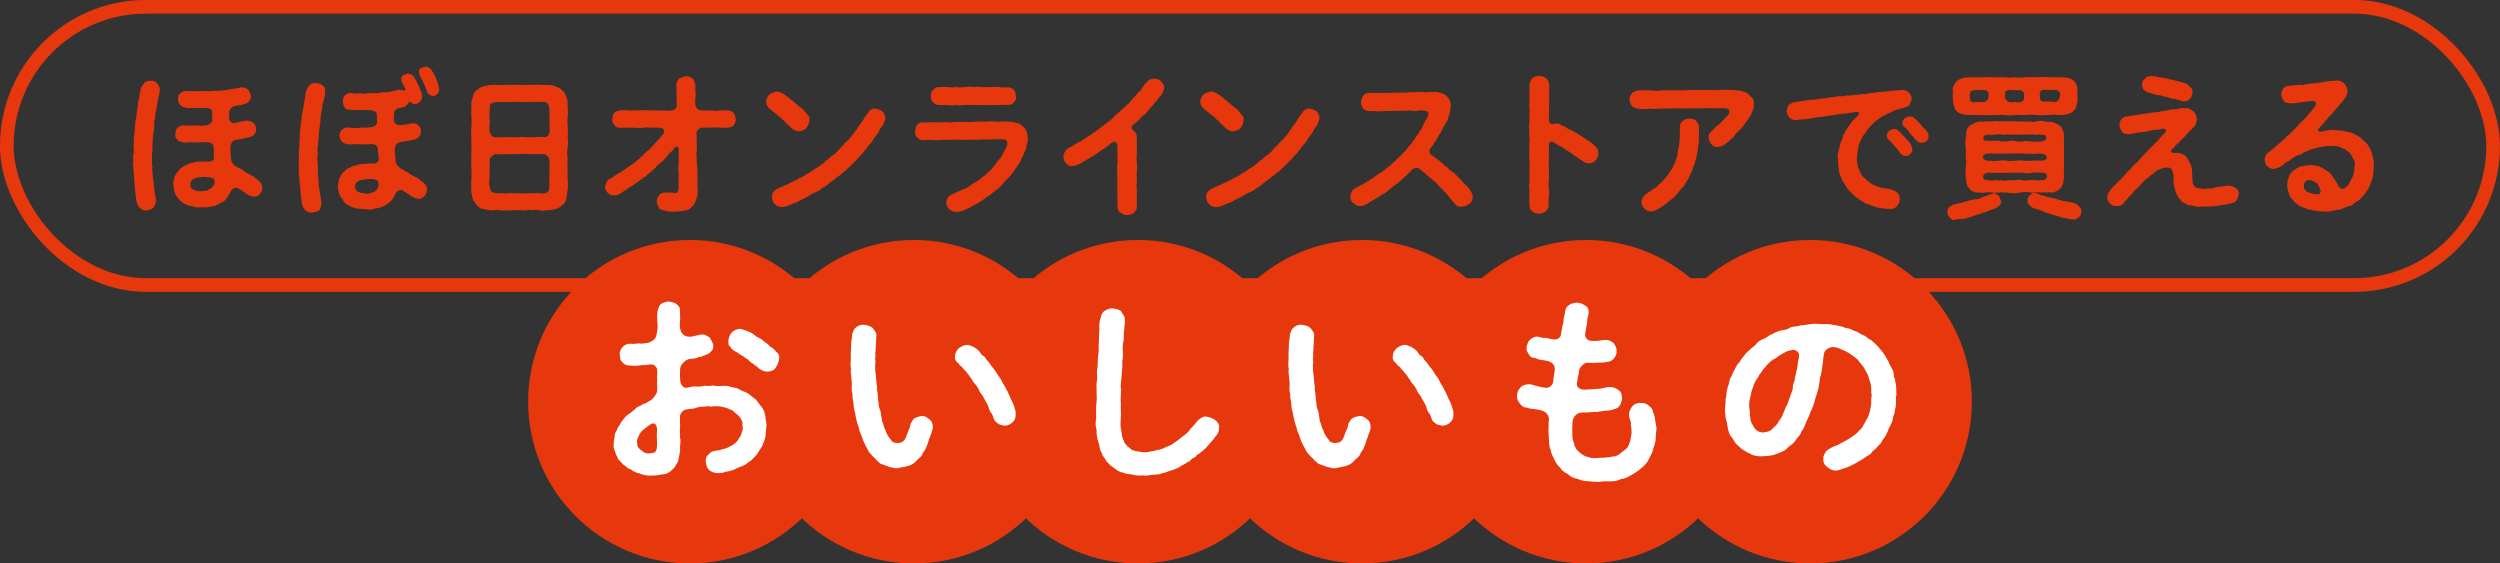 <?xml version="1.0" encoding="UTF-8"?>
<svg id="_レイヤー_2" data-name="レイヤー 2" xmlns="http://www.w3.org/2000/svg" width="349.38" height="78.74" viewBox="0 0 349.38 78.74">
  <rect x="0" y="0" width="349.38" height="78.74" fill="#333333" stroke="none"/>
  <defs>
    <style>
      .cls-1 {
        fill: none;
        stroke: #e7380d;
        stroke-miterlimit: 10;
        stroke-width: 1.91px;
      }

      .cls-2 {
        fill: #fff;
      }

      .cls-2, .cls-3 {
        stroke-width: 0px;
      }

      .cls-3 {
        fill: #e7380d;
      }
    </style>
  </defs>
  <g id="text">
    <g>
      <g>
        <path class="cls-3" d="m21.9,11.61c.15.2.46.46.42.84.02.57-.13.9-.24,1.41-.09.42-.07.68-.15.86-.09.29-.04.68-.15.9-.15.22.02.48-.11.86-.11.42-.15.53-.11.88,0,.51,0,.84-.13,1.23.02.33-.15.92-.09,1.23,0,.35-.07.92-.04,1.25-.09.46-.11.75-.02,1.23-.07.26-.09.68.02.99.02.26-.07.73.04.99-.02.31.04.57.09.99.13.33.02.66.11.99.02.26.11.73.15.97.04.37.15.77.09.99-.04.26-.2.7-.42.86-.31.22-.57.31-.92.33-.35.07-.51-.11-.7-.2-.24-.2-.42-.33-.48-.55-.2-.31-.22-.73-.29-1.28-.02-.24-.09-.55-.09-.86-.04-.29-.09-.68-.09-.95,0-.33-.09-.64-.07-.95.04-.29-.13-.55-.04-.92-.07-.46-.15-.99-.04-1.34-.07-.37-.07-.46,0-.88.11-.29.09-.48.02-.88-.04-.18.09-.57.04-.86-.04-.37.02-.66.07-.88-.02-.29.11-.68.07-.88.02-.18,0-.48.09-.86-.07-.31.15-.51.11-.88.11-.24,0-.59.13-.86-.04-.33.11-.51.13-.77-.04-.22,0-.44.11-.75.04-.15.11-.46.13-.81.02-.24.13-.48.22-.86.13-.2.22-.37.44-.64.15-.18.51-.26.81-.26.4,0,.66.02.9.31Zm14.46,13.82c.22.22.26.53.31.84.04.31-.18.57-.37.84-.13.2-.44.4-.84.37-.35-.04-.66-.15-.97-.35-.13-.13-.44-.35-.59-.42-.2-.15-.33-.26-.66-.42-.51-.2-.9.2-1.03.55-.2.33-.35.57-.44.79-.18.15-.31.44-.51.48-.13.2-.53.22-.68.42-.33.09-.55.31-.75.26-.62.15-1.08.22-1.56.18-.4-.02-.79.07-1.32-.13-.44-.09-.9-.13-1.25-.46-.18-.04-.44-.22-.64-.48-.09-.07-.37-.42-.46-.62-.18-.2-.15-.42-.29-.73-.04-.2-.02-.57-.09-.79-.07-.22.07-.57.11-.77-.02-.24.22-.53.29-.7.09-.15.29-.35.46-.59.11-.15.37-.31.62-.48.29-.18.42-.18.68-.31.31-.11.42-.15.75-.2.22-.09.57-.18.77-.11.29.04.62-.07.99-.02.7.09,1.06-.22,1.01-.59.02-.26-.07-.59-.02-.73.04-.22-.04-.46-.04-.79-.04-.33-.44-.64-.97-.59-.62-.02-1.06,0-1.58.02-.31,0-.64-.04-.95,0-.4.07-.79.02-.95-.09-.31-.02-.53-.09-.55-.29-.26-.11-.42-.46-.31-.84-.02-.37.09-.68.31-.84.09-.09.55-.37.79-.33.7.11,1.06.02,1.58.02.48,0,.88.09,1.56-.02.51-.04.9-.42.9-.75-.04-.53-.04-.75-.02-1.14,0-.33-.48-.59-.9-.55-.68.07-1.06.02-1.45.02-.18.02-.42,0-.66,0-.4.07-.59-.02-.9-.11-.29-.02-.4-.18-.55-.29-.22-.26-.33-.46-.31-.86.02-.24,0-.55.31-.81.22-.15.53-.33.81-.31.7.02,1.06.07,1.32.02.4.04.9-.04,1.43,0,.48.09.86-.07,1.45-.04.51.02.88-.02,1.43-.13.51-.04,1.03-.18,1.41-.22.33-.04.57-.11.7-.13.4-.04.88.2,1.01.4.15.26.26.46.31.81.02.29-.09.59-.22.66-.2.29-.42.37-.55.42-.48.18-.88.22-1.45.29-.26.07-.46.24-.55.33-.2.26-.26.35-.26.64-.02.31-.04.68.04.99.11.29.37.48.57.46.42-.07.57-.09.86-.18.64-.11,1.12-.24,1.23-.15.24.04.64.22.77.37.18.2.29.53.31.81.02.31-.11.48-.24.68-.13.2-.31.29-.59.4-.26.09-.53.04-.77.18-.24.07-.53.13-1.03.18-.42.04-.68.2-.77.37-.15.31-.22.48-.2.92,0,.55.04.9.07,1.21.02.18.02.44.13.64.15.31.31.51.7.7.37.2.64.26.95.51.24.2.44.35.81.51.24.11.55.29.79.51.26.15.48.35.7.57Zm-6.38.09c.02-.13.02-.4-.09-.51-.15-.15-.33-.13-.51-.22-.22,0-.55-.04-.79-.07-.46.02-1.01.04-1.28.18-.4.15-.7.33-.7.88,0,.42.09.62.55.79.42.18.79.2,1.1.13.22-.04.57.02.75-.11.24-.18.46-.22.62-.4.24-.24.31-.44.35-.68Z"/>
        <path class="cls-3" d="m45.44,12.75c.02.59-.13.9-.24,1.41-.11.24-.2.62-.15.88-.04.22-.2.66-.15.88-.09.24-.09.48-.11.88.04.26-.11.57-.11.86-.02.42-.13.86-.13,1.25.04.44-.15.9-.09,1.23-.11.48-.13.9-.04,1.23-.07.51-.13.84-.02,1.23-.11.31.09.73.02.99.07.4-.07.64.04.99.02.37.04.66.09,1.01-.07.4.04.59.11.97-.04.29.13.62.15.97.04.29.11.75.11.99-.04.26-.11.73-.37.9-.29.2-.68.26-.99.29-.24.02-.44-.04-.7-.2-.29-.15-.37-.35-.48-.55-.15-.26-.26-.81-.29-1.28-.02-.35-.07-.55-.09-.86-.02-.31,0-.55-.09-.95-.09-.24.02-.64-.07-.95-.09-.42-.15-.68-.04-.9-.02-.46-.11-.95-.04-1.36,0-.31.07-.57,0-.88,0-.26-.02-.66.02-.86.07-.29.11-.57.04-.88.07-.37.07-.66.07-.88-.07-.24.07-.62.07-.88-.02-.37.02-.59.09-.86,0-.18.04-.51.11-.88-.02-.2,0-.66.13-.86.04-.33.04-.55.13-.75.02-.29.07-.42.11-.77.09-.18.09-.57.13-.81.09-.37.02-.48.22-.84.13-.35.22-.42.44-.66.15-.09.37-.29.81-.26.31.02.75.15.9.31.31.2.42.4.42.84Zm13.93,12.98c.26.22.33.46.31.84-.02.31-.2.7-.37.84-.33.26-.55.42-.84.37-.35-.04-.75-.2-1.08-.42-.13-.11-.33-.26-.48-.35-.18-.07-.37-.24-.66-.42-.33-.13-.86.09-1.01.55-.24.51-.33.68-.46.79-.2.2-.33.37-.51.48-.26.22-.42.26-.68.42-.33.11-.42.15-.73.26-.29-.02-.44.07-.79.13-.18.15-.55.07-.79.04-.35-.04-.79-.04-1.32-.11-.37-.11-.77-.13-1.25-.46-.18-.04-.51-.24-.64-.51-.13-.15-.24-.44-.46-.62-.04-.29-.26-.42-.29-.73.02-.26-.15-.51-.09-.79.02-.22.02-.42.11-.77,0-.24.18-.48.29-.68.04-.18.24-.48.46-.62.2-.07.29-.42.62-.46.22-.04.46-.29.68-.33.15-.04.51-.07.75-.2.13-.13.55,0,.77-.09.2.02.53-.07.99-.04.44.09.92-.13,1.01-.4.07-.31-.02-.66-.04-.88-.02-.22-.04-.57-.07-.81.02-.33-.35-.64-.92-.62-.79.04-1.28.07-1.58.02-.31,0-.62-.02-.95,0-.33.04-.79.02-.97-.04-.2-.13-.46-.11-.59-.29-.15-.22-.31-.46-.35-.86-.02-.24.18-.68.31-.81.18-.18.42-.33.88-.35.7.07,1.14.13,1.67.04.37-.04.84.02,1.52-.07.53-.04.86-.37.88-.68,0-.44-.04-.62-.04-1.12,0-.33-.42-.57-.92-.59-.77-.02-1.17,0-1.41-.02-.18.02-.44,0-.66,0-.4,0-.73-.02-.9-.04-.35-.02-.53-.18-.59-.31-.2-.26-.24-.51-.26-.9-.04-.33.13-.66.31-.81.18-.13.48-.33.81-.31.64.13,1.06.07,1.3.02.37.11.88.09,1.23-.02.4-.02.99.09,1.34-.02.31-.09.7-.09,1.1-.09.42,0,.9-.18,1.25-.24.2-.04.35-.11.7-.11.26.04.53.15.64.11.11-.04.09-.13,0-.31-.07-.13-.11-.31-.2-.42-.11-.22-.13-.26-.29-.59-.09-.18-.07-.55.22-.79.2-.13.57-.26.75-.24.29.02.7.26.81.51.15.33.37.57.46.9.18.22.29.59.37.81.2.4.29.77.26.95,0,.31-.07.51-.26.73-.2.24-.48.33-.75.35-.15.02-.24-.04-.37-.11-.13-.07-.26-.29-.37-.24-.11.04-.15.22-.2.29-.11.15-.22.26-.44.4-.44.2-.99.2-1.17.33-.35.29-.37.51-.37.84-.07.42-.02.95.18,1.17.2.26.62.31.97.22.75-.02,1.43-.26,1.56-.24.31.04.62.2.77.37.26.29.31.48.31.79,0,.37-.18.51-.24.68-.09.18-.46.37-.59.4-.33.13-.55.13-.77.18-.33.09-.66.11-1.03.18-.35.07-.66.15-.81.35-.18.24-.24.51-.22.9.04.68.02.88.13,1.25-.07.24.04.57.18.75.29.35.44.46.73.59.4.29.55.33.88.53.24.2.62.37.81.48.29.2.59.26.79.51.22.18.48.31.7.57Zm-6.47.24c.02-.24,0-.42-.04-.57-.09-.2-.22-.22-.46-.31-.35-.13-.51-.07-.79-.07s-.79.04-1.28.18c-.37.18-.7.31-.7.88-.04.42.22.64.51.77.42.2.75.15,1.06.2.33.11.64-.15.84-.15.26,0,.4-.2.62-.4.15-.22.15-.33.26-.53Zm8.3-14.28c.22.55.24,1.06,0,1.36-.15.2-.46.4-.7.35-.44-.04-.79-.35-.84-.73-.11-.29-.29-.66-.46-1.06-.13-.37-.44-.75-.53-1.08-.24-.51-.09-.79.09-.95.13-.11.42-.2.7-.24.33-.04.51.09.79.37.18.18.33.64.55.9.13.31.33.81.4,1.06Z"/>
        <path class="cls-3" d="m79.34,25.05c0,.59.09,1.08,0,1.45-.11.46-.11.86-.18,1.19-.09.44-.26.81-.64,1.01-.22.29-.7.51-1.03.55-.46.13-.73.13-1.14.13-.31.11-.73.07-.92,0-.31-.04-.66-.09-.95,0-.33-.02-.66-.09-.92,0-.35.09-.73-.04-.95,0-.29-.02-.66-.04-.95,0-.31.09-.64.04-.92,0-.29.11-.57,0-.95,0-.29-.09-.7,0-.92,0-.4.11-.86-.11-1.25-.15-.51-.02-.75-.31-1.08-.68-.24-.31-.51-.66-.53-.95-.04-.4-.24-.77-.13-1.08-.07-.44-.04-1.03,0-1.47.04-.46,0-1.08,0-1.47,0-.53-.07-.99,0-1.47-.09-.46.04-.92,0-1.5.02-.42-.04-.9,0-1.47-.11-.53,0-.9,0-1.47.07-.55,0-1.03,0-1.47-.07-.44.02-.88,0-1.47-.07-.31.09-.77.18-1.17.09-.42.29-.79.64-1.01.35-.35.73-.44,1.03-.53.46-.09.81-.18,1.14-.15.35-.09.64.09.92,0,.24,0,.51.07.95,0,.2,0,.59-.04.92,0,.33-.04.7,0,.95,0,.37.02.66.04.95,0,.31-.07.59.02.92,0,.29.04.55-.09.95,0,.33,0,.53.02.92,0,.33.02.95.02,1.25.18.24.15.37.13.59.26.24.2.24.18.48.4.31.26.35.64.53.95.15.42.11.7.13,1.08,0,.55.09,1.08,0,1.47-.04.46-.04,1.01,0,1.47.07.53.02,1.03,0,1.47.07.42.07,1.01,0,1.47-.09.42-.09.97,0,1.5-.07.59,0,.88,0,1.47-.04.44-.02.95,0,1.47Zm-2.55-1.32c.02-.29-.02-.79,0-1.39-.09-.42-.42-.73-.75-.81-.64.04-.88-.02-1.3,0-.42,0-.77.04-1.08,0-.33-.04-.79,0-1.06,0-.29-.04-.73.07-1.08,0-.35.07-.77.02-1.06,0-.37.02-.64.09-1.19,0-.42.11-.84.51-.86.81.09.62.04.99,0,1.39.09.51-.02.77,0,1.14-.04.46-.11.77,0,1.12.07.29.13.64.33.86.24.13.59.11.86.15.46-.07.88.11,1.5,0,.57-.04.99.09,1.5,0,.42.07.92.02,1.5,0,.4.04,1.08-.04,1.5,0,.29.11.66.07.97-.22.24-.13.15-.44.22-.79.04-.26-.09-.75,0-1.12-.11-.35.07-.68,0-1.14Zm0-6.49c.07-.31-.04-.66,0-1.01.02-.35-.02-.59,0-.99-.04-.37-.15-.68-.26-.79-.22-.2-.44-.24-.92-.22-.59.04-1.08.02-1.5,0-.42.04-1.03.04-1.5,0-.46-.07-.97.11-1.5,0-.62.07-.99.04-1.5,0-.31.11-.77,0-1.03.29-.13.13-.13.55-.15.75.07.31-.11.7,0,.97-.09.4.09.7,0,1.01-.02.44-.07.75,0,1.21.09.22.35.81.75.7.57.11.88,0,1.3,0,.37,0,.64.04,1.06,0,.33-.04.75.11,1.08,0,.24-.09.75.09,1.06,0,.31.07.77.02,1.08,0,.44-.04.77-.07,1.3,0,.37.07.66-.29.75-.7.04-.57-.02-.79,0-1.21Z"/>
        <path class="cls-3" d="m102.84,16.63c0,.26-.09.55-.29.84-.15.22-.37.33-.77.35-.35.07-.73.02-1.17.02-.35-.09-.84,0-1.12,0-.31-.02-.86-.02-1.39,0-.31.02-.79.35-.77.77,0,.73.11,1.08.02,1.34.07.26.04.81.02,1.08-.04.37-.09.79.02,1.1-.09.37,0,.68.04,1.1.02.31.07.73.02,1.08.07.4.04.77.02,1.1,0,.29-.02.75.02,1.08.07.51-.04.86-.15,1.28-.2.44-.24.79-.66,1.12-.24.31-.53.48-.95.53-.29.07-.77.15-1.06.13-.35.02-.48.07-.86,0-.31.07-.68-.09-.97-.13-.31-.13-.66-.09-.75-.4-.11-.24-.24-.37-.31-.84-.04-.29.13-.62.29-.84.07-.18.4-.35.75-.44.81.02,1.14,0,1.41.09.55,0,.53-.31.62-.77,0-.4-.04-.64,0-1.01-.11-.29.07-.7-.02-.99-.02-.29-.09-.79,0-1.12.04-.4,0-.79.02-1.12,0-.31-.04-.66,0-1.17,0-.35-.42-.42-.59-.15-.13.18-.29.44-.48.57-.22.22-.35.33-.44.46-.13.2-.2.31-.42.46-.13.26-.29.35-.46.46-.2.26-.29.2-.44.44-.22.11-.33.26-.46.44-.18.24-.4.26-.48.42-.13.13-.4.31-.48.4-.22.11-.31.4-.51.42-.26.04-.29.35-.51.37-.33.22-.7.42-1.03.75-.37.22-.75.37-1.08.7-.24.09-.4.29-.79.48-.2.18-.66.33-.92.26-.37.09-.68-.18-.86-.37-.2-.24-.4-.53-.35-.84.09-.46.26-.77.51-1.01.4-.13.66-.42.99-.59.26-.26.73-.35,1.08-.68.42-.26.68-.51,1.03-.7.26-.22.68-.42.97-.79.22-.04.31-.29.48-.4.22-.07.22-.35.48-.44.09-.15.24-.24.44-.42.22-.11.33-.24.44-.44.31-.2.48-.55.88-.92.22-.24.2-.2.42-.48.07-.13.24-.2.42-.51.2-.26.26-.9-.68-.86-.35-.04-.7.02-1.06,0-.22-.04-.53-.07-.88,0-.53.11-1.23,0-1.72,0-.33.04-.51-.02-.86,0-.35,0-.66.04-.88,0-.29.07-.55-.13-.77-.4-.15-.18-.33-.42-.26-.81.04-.33.02-.59.26-.84.18-.18.44-.35.77-.35.33.02.62-.11,1.03-.02.35,0,.59.02,1.01,0,.26.07.62-.04,1.01,0,.37.04.66-.09.99,0,.35-.02.62,0,1.01,0,.26.04.73.07,1.01,0,.35.07.62.09,1.23,0,.29.02.66-.31.68-.64.04-.53-.04-.7-.02-1.1.07-.29-.07-.59-.02-.92.02-.35-.02-.57-.02-.95.02-.24.18-.7.42-.84.15-.09.62-.26.9-.31.35-.04.57.07.9.29.26.15.29.42.4.81.11.37-.02.68.04.95.04.26.04.73.02.92-.11.37-.02.57-.02,1.06,0,.35.44.75.86.73.55.07,1.12.02,1.41,0,.35.11.68.09,1.14,0,.29.04.68.02,1.17.02.31.02.64.15.77.35.13.18.24.46.29.84Z"/>
        <path class="cls-3" d="m107.96,15.53c-.35-.29-.55-.42-.7-.7-.11-.11-.2-.4-.2-.62.02-.26.11-.64.46-.99.18-.18.68-.37.99-.42.22-.04.48.07.64.15.26.11.46.24.62.35.13.15.44.29.57.42.07.22.35.26.48.4.18.15.22.31.53.44.13.2.31.31.53.46.18.13.46.31.53.51.26.2.29.42.46.53.22.2.31.44.24.81.02.33-.22.73-.44,1.03-.2.26-.75.42-1.03.46-.4,0-.73-.22-1.01-.44-.15-.15-.46-.44-.66-.62-.29-.24-.35-.46-.66-.62-.13-.22-.4-.42-.66-.59-.13-.09-.46-.37-.68-.57Zm15.56,1.67c-.18.46-.51.7-.62,1.01-.13.37-.48.7-.66.97-.18.24-.4.75-.68.95-.33.37-.44.64-.7.9-.22.26-.53.68-.77.88-.2.31-.57.57-.79.84-.26.22-.59.62-.84.79-.24.37-.68.53-.9.79-.29.31-.66.42-.86.68-.29.22-.62.4-.9.66-.31.31-.64.48-.92.64-.26.31-.57.4-.97.59-.29.09-.73.35-.97.53-.26.15-.77.42-1.01.51-.42.24-.57.35-1.01.46-.29.18-.73.29-1.06.44-.2.09-.4.09-.62.09-.26.02-.68-.11-.97-.42-.2-.2-.4-.64-.4-.99,0-.42.2-.79.53-.99.22-.2.81-.4,1.1-.53.13-.09.29-.11.62-.26.09-.09.37-.24.59-.29.22-.18.4-.18.62-.31.18-.07.31-.29.59-.31.22-.11.31-.2.59-.33.13-.07.33-.29.57-.35.24-.09.37-.33.57-.37.18-.15.31-.24.55-.37.11-.09.42-.2.55-.4.2-.07.31-.18.53-.42.09-.18.35-.18.53-.42.24-.18.35-.33.53-.44.11-.09.35-.18.51-.44.15-.04.22-.24.48-.46.18-.22.31-.42.48-.48.13-.18.26-.42.46-.51.15-.24.57-.48.75-.84.24-.2.44-.64.68-.88.2-.37.31-.51.64-.92.29-.35.33-.57.59-.95.18-.26.42-.48.55-.73.26-.22.42-.4.84-.33.31.04.75.15.97.35.22.18.4.48.44.92-.04.35-.15.55-.22.73Z"/>
        <path class="cls-3" d="m143.47,20.48c-.04.37-.29.7-.37.99-.13.31-.33.73-.48.97-.11.42-.44.62-.53.92-.31.31-.35.64-.64.86-.2.37-.46.51-.68.81-.26.2-.59.64-.73.77-.18.2-.53.57-.79.73-.35.29-.62.46-.84.66-.42.26-.55.42-.99.7-.31.2-.35.29-.57.35-.13.11-.4.33-.57.35-.31.2-.75.42-1.19.62-.31.2-.81.31-1.19.4-.62.04-.88-.11-1.21-.35-.26-.24-.4-.48-.44-.92-.02-.35.13-.59.26-.77.2-.24.35-.29.66-.48.18,0,.35-.18.68-.31.18-.04.4-.2.66-.29.37-.04.73-.31.99-.48.33-.29.55-.4.95-.62.4-.24.53-.37.92-.7.22-.18.68-.48.88-.77.26-.18.46-.46.79-.86.15-.24.4-.57.7-.92.29-.26.35-.57.57-.95.22-.4.31-.53.44-.99.15-.55-.29-.73-.53-.73-.51-.04-.95-.02-1.39,0-.48.04-.88.04-1.39.02-.42-.02-.9.11-1.41.02-.53,0-1.03.07-1.39.02-.57,0-.95-.04-1.41,0-.44-.02-.86.02-1.39.02-.4.02-.88.07-1.39.02-.46-.07-.97.02-1.43,0-.44,0-.59-.13-.84-.37-.24-.26-.35-.59-.31-.86.07-.42.13-.68.29-.88.22-.29.55-.37.81-.37.51.04.92,0,1.47-.02.46.02,1.03.07,1.45-.02.48.07,1.06.11,1.45,0,.44-.04.92.02,1.45-.02.55.04,1.01.04,1.47-.02.55-.07,1.03.02,1.45,0,.4-.09.88-.04,1.43-.02.42.11.97-.09,1.45,0,.42.04.68-.02,1.03.07.26.09.79.15,1.01.35.37.24.64.53.75.77.2.29.18.68.24,1.03.07.4-.02.79-.22,1.28Zm-13.38-7.04c-.02-.37.07-.64.31-.86.26-.24.35-.44.79-.4.48-.04.84-.07,1.23-.02.33.04.81.11,1.19,0,.42.11.7.07,1.21,0,.4-.04.79-.09,1.21,0,.37-.02.75-.09,1.21,0,.37.09.7-.04,1.19,0,.44-.02.79-.04,1.21,0,.4.09.79.07,1.23.02.37.09.62.15.81.37.26.29.24.59.31.88.07.29-.09.7-.31.86-.15.33-.48.37-.81.37-.44.04-.92-.07-1.23.02-.37,0-.88.02-1.21,0-.46.07-.84-.04-1.19,0-.37.04-.81-.09-1.21,0-.4-.02-.88,0-1.21,0-.48.04-.75.07-1.21,0-.37.07-.84.09-1.19,0-.51-.04-.81.07-1.23-.02-.44,0-.62-.22-.79-.37-.26-.22-.29-.51-.31-.86Z"/>
        <path class="cls-3" d="m162.26,11.37c.29.35.44.48.44.92-.04.29-.18.55-.33.9-.15.22-.51.48-.59.73-.18.29-.4.33-.48.57-.13.15-.33.31-.48.53-.15.26-.35.42-.48.53-.13.31-.26.37-.51.53-.15.09-.44.35-.53.53-.09.13-.44.4-.51.48-.26.24-.46.33-.62.57-.13.22.07.53.31.66.22.15.44.51.4.84-.07.4.04.88,0,1.21.02.46-.04.9,0,1.21-.11.35,0,.9,0,1.21.07.35,0,.77,0,1.21-.07.46.02.92,0,1.21,0,.53-.11.88,0,1.21,0,.37-.02.73,0,1.21-.02.37-.04.73,0,1.23.04.29-.13.62-.44.88-.2.18-.51.29-.92.31-.29.07-.68-.15-.92-.31-.33-.22-.42-.51-.44-.88s.04-.77,0-1.23c0-.46-.02-.77,0-1.19-.02-.35-.09-.88,0-1.21.02-.4-.09-.77,0-1.19-.07-.35-.04-.86,0-1.21.04-.35,0-.9,0-1.21,0-.42.02-.92,0-1.34.02-.2-.29-.62-.64-.42-.18.09-.35.2-.46.35-.31.15-.35.35-.62.44-.2.24-.44.24-.62.42-.24.09-.29.33-.64.44-.11.09-.42.35-.64.4-.31.2-.51.29-.64.4-.33.18-.35.22-.66.37-.26.24-.55.33-.66.35-.22.11-.46.13-.73.18-.31.09-.66-.15-.88-.4-.18-.15-.31-.46-.37-.9-.02-.2.13-.51.24-.75.15-.24.31-.42.62-.55.18-.09.37-.15.66-.37.13-.09.33-.22.64-.37.31-.09.37-.22.64-.4.26-.2.46-.15.62-.4.11-.07.44-.22.64-.4.24-.18.37-.2.59-.44.26-.11.37-.26.62-.44.22-.18.37-.22.59-.44.2-.22.53-.37.66-.53.24-.13.33-.26.57-.53.13-.15.46-.35.62-.55.11-.11.37-.33.62-.55.26-.22.44-.4.57-.55.29-.09.35-.4.57-.57.13-.11.24-.37.53-.59.15-.15.31-.4.53-.62.22-.15.42-.35.51-.62.22-.24.29-.42.53-.66.35-.4.77-.66,1.14-.57.4-.04.59.09.97.35Z"/>
        <path class="cls-3" d="m168.64,15.53c-.35-.29-.55-.42-.7-.7-.11-.11-.2-.4-.2-.62.02-.26.11-.64.46-.99.18-.18.68-.37.99-.42.22-.04.48.07.64.15.26.11.46.24.62.35.13.15.44.29.57.42.07.22.35.26.48.4.18.15.22.31.53.44.13.2.31.31.53.46.18.13.46.31.53.51.26.2.29.42.46.53.22.2.31.44.24.81.02.33-.22.73-.44,1.03-.2.26-.75.42-1.03.46-.4,0-.73-.22-1.01-.44-.15-.15-.46-.44-.66-.62-.29-.24-.35-.46-.66-.62-.13-.22-.4-.42-.66-.59-.13-.09-.46-.37-.68-.57Zm15.56,1.67c-.18.46-.51.7-.62,1.01-.13.37-.48.7-.66.97-.18.24-.4.75-.68.95-.33.37-.44.64-.7.9-.22.26-.53.68-.77.88-.2.31-.57.57-.79.84-.26.22-.59.62-.84.79-.24.37-.68.53-.9.79-.29.31-.66.42-.86.68-.29.22-.62.4-.9.66-.31.31-.64.48-.92.64-.26.31-.57.4-.97.59-.29.09-.73.35-.97.53-.26.15-.77.42-1.01.51-.42.24-.57.35-1.01.46-.29.18-.73.29-1.06.44-.2.09-.4.09-.62.09-.26.02-.68-.11-.97-.42-.2-.2-.4-.64-.4-.99,0-.42.2-.79.53-.99.22-.2.81-.4,1.1-.53.13-.09.29-.11.62-.26.09-.09.37-.24.59-.29.22-.18.4-.18.62-.31.18-.07.31-.29.59-.31.22-.11.31-.2.59-.33.13-.07.33-.29.57-.35.24-.09.37-.33.57-.37.18-.15.31-.24.55-.37.11-.09.42-.2.55-.4.2-.07.31-.18.53-.42.09-.18.35-.18.53-.42.24-.18.35-.33.53-.44.11-.09.35-.18.51-.44.15-.04.22-.24.48-.46.18-.22.31-.42.48-.48.13-.18.26-.42.46-.51.15-.24.57-.48.75-.84.24-.2.44-.64.68-.88.2-.37.31-.51.64-.92.29-.35.33-.57.59-.95.18-.26.42-.48.55-.73.26-.22.42-.4.84-.33.31.04.75.15.97.35.22.18.4.48.44.92-.04.35-.15.55-.22.73Z"/>
        <path class="cls-3" d="m205.51,26.64c.09.26.37.51.29.84.04.44-.13.79-.46.97-.22.24-.7.44-1.01.42-.46.11-.92-.15-1.1-.55-.13-.11-.42-.33-.53-.62-.2-.18-.44-.51-.55-.62-.15-.22-.46-.4-.57-.62-.26-.13-.44-.44-.59-.59-.15-.15-.4-.48-.59-.57-.22-.22-.48-.37-.64-.57-.29-.13-.37-.29-.62-.53-.2-.11-.35-.31-.73-.59-.24-.26-.92-.09-1.08.11-.26.29-.31.37-.48.51-.07.09-.22.18-.4.37-.37.24-.44.53-.77.68-.24.31-.55.4-.79.64-.29.15-.64.55-.81.64-.18.15-.55.48-.84.59-.37.24-.64.4-.86.55-.42.22-.51.31-.9.51-.22.11-.42.35-.68.37-.2.22-.51.2-.77.2-.33.09-.68-.24-.92-.42-.29-.18-.42-.55-.4-.92.02-.24.13-.48.2-.66.04-.2.22-.31.48-.46.22-.18.57-.29.7-.4.31-.11.4-.18.68-.37.13-.11.48-.26.66-.4.11-.07.4-.22.64-.42.2-.13.48-.35.86-.59.37-.15.53-.37.86-.64.31-.29.59-.35.79-.68.18-.18.57-.42.79-.73.31-.26.48-.4.75-.75.33-.24.46-.53.68-.77.26-.31.44-.48.66-.84.26-.2.33-.57.62-.88.18-.18.29-.4.4-.64.24-.15.31-.57.48-.86.11-.22.2-.48.42-.77.09-.22.2-.31.24-.59.07-.18-.09-.46-.37-.51-.44,0-.7-.09-.99-.04-.33.11-.57.11-.99,0-.29-.07-.64.11-.99.02-.4.02-.77.09-.99.02-.44.02-.68-.02-.99.02-.31-.04-.59.02-.99.02-.26.02-.59.07-.99.02-.33-.07-.7.02-1.01,0-.31-.04-.7-.2-.81-.37-.15-.26-.33-.57-.31-.86.02-.24.15-.64.29-.88.15-.29.44-.37.81-.42s.7,0,1.12-.02c.35.02.77,0,1.1-.02.37-.02.81.09,1.1-.02.31-.02.68.02,1.1-.02.42.04.75.04,1.1-.02.42-.07.79.02,1.1-.02.26-.09.64-.02,1.08,0,.31.09.73-.11,1.1-.02.44-.11.88.02,1.19.11.46.13.79.26,1.01.57.33.35.46.75.46,1.25.02.22-.07.44-.09.75-.07.35-.18.59-.26.84-.07.4-.18.59-.4.9-.13.22-.4.62-.48.92-.11.26-.46.66-.53.9-.26.35-.29.59-.55.84-.2.37-.37.53-.57.84-.15.2-.13.64.15.86.29.24.7.48.9.64.26.2.48.33.73.57.15.22.48.48.68.57.22.31.35.46.68.59.22.18.42.33.66.62.2.2.4.35.64.64.2.31.33.4.64.66.24.29.37.42.57.7Z"/>
        <path class="cls-3" d="m223.38,21.47c0,.33-.18.7-.37.92-.29.31-.57.42-.92.42-.29.02-.51-.04-.68-.15-.2-.09-.33-.26-.59-.4-.33-.18-.68-.46-.95-.66-.31-.22-.68-.42-.95-.62-.35-.24-.57-.42-.99-.59-.24-.18-.55-.37-.92-.55-.33-.15-.59.15-.55.42.02.44-.02.95,0,1.28.04.51-.09.79,0,1.19-.11.42.07.86,0,1.19.02.48-.02.75,0,1.19-.02.33-.11.9,0,1.19.09.35,0,.88,0,1.19-.09.46-.07.84-.02,1.21.02.33-.24.62-.42.86-.2.15-.68.31-.92.31-.48,0-.64-.09-.92-.31-.31-.24-.46-.55-.42-.86-.02-.4-.04-.81-.02-1.08-.02-.37-.04-.79,0-1.06-.02-.24-.09-.73,0-1.03.02-.37-.02-.75,0-1.06,0-.26-.02-.66,0-1.06.04-.24.07-.7,0-1.06.02-.42-.09-.68,0-1.03.07-.37-.11-.64,0-1.06-.09-.29.09-.68,0-1.06-.02-.24-.07-.62,0-1.06-.09-.31-.09-.68,0-1.06.09-.31-.04-.66,0-1.06.04-.42.04-.59,0-1.03-.11-.29.02-.66,0-1.06.04-.37-.02-.59,0-1.06.07-.33-.04-.68.02-1.06.07-.46.22-.73.42-.88.29-.24.64-.35.92-.33.42.07.66.09.92.33.29.18.44.44.46.84.04.62.07,1.06-.02,1.61.09.51.04,1.01,0,1.56.09.62-.02,1.03,0,1.67,0,.68.33.88.9.66.37-.04.59.04.77.18.2.13.53.22.75.35.15.2.51.33.81.44.31.18.57.35.77.44.31.15.44.35.77.48.31.26.62.42.99.66.4.26.62.59.92.81.15.24.24.48.24.81Z"/>
        <path class="cls-3" d="m245.09,14.6c.04.33-.11.79-.22,1.03-.07.37-.37.7-.55,1.01-.2.29-.48.7-.7.95-.2.4-.57.53-.68.77-.24.2-.4.35-.48.51-.09.24-.4.42-.55.55-.13.11-.33.46-.57.51-.31.22-.37.35-.59.42-.22.11-.46.15-.73.2-.29.02-.57-.09-.86-.4-.18-.24-.35-.53-.37-.88-.02-.35-.02-.48.18-.66.2-.33.35-.35.46-.51.22-.26.37-.4.73-.64.33-.29.44-.46.79-.79.18-.22.59-.55.66-.81.13-.11.11-.42-.04-.57-.18-.11-.48-.18-.88-.15-.33-.04-.59.02-.81-.02-.53.04-1.12-.07-1.56.02-.48,0-1.12.02-1.54,0-.62.07-1.1-.02-1.58.02-.48.04-1.06-.09-1.56,0-.53-.02-1.12.02-1.58.02-.59.04-.99.07-1.56,0-.48.07-1.08.11-1.58,0-.29-.09-.62-.09-.86-.37-.15-.18-.33-.57-.33-.88,0-.29.13-.66.33-.88.15-.2.62-.4.86-.4.53-.04,1.1-.04,1.69-.02.68.07,1.19.11,1.65,0,.59-.09,1.12.07,1.65-.02.48,0,.99.07,1.65,0,.46,0,1.1-.07,1.67-.02.57-.04,1.17,0,1.65,0,.62.02,1.14.02,1.65-.02.55-.07,1.1.02,1.65,0,.22.02.73.09,1.01.09.35.15.64.13.95.35.26.09.44.48.7.64.26.2.29.66.29.97Zm-7.66,3.12c.02.46-.04.81.02,1.08-.07.37,0,.77-.04,1.01-.02.44-.15.75-.11,1.01-.04.29-.13.57-.18.99-.09.31-.2.57-.26.97-.11.42-.31.59-.33.95-.11.29-.29.57-.44.92-.15.37-.33.64-.51.88-.13.37-.31.55-.59.81-.26.26-.4.57-.75.88-.18.29-.59.59-.84.79-.4.26-.55.48-.9.7-.44.29-.68.46-.99.62-.18.09-.44.22-.79.22-.33,0-.77-.2-.92-.4-.2-.26-.4-.57-.4-.9,0-.2.11-.53.24-.73.18-.24.37-.44.59-.55.4-.22.64-.42.86-.59.37-.09.53-.42.81-.64.22-.15.4-.44.73-.73.2-.22.42-.53.64-.81.04-.24.26-.31.37-.62.2-.24.22-.46.33-.64.15-.18.2-.4.24-.66.15-.29.22-.42.22-.68.02-.4.13-.9.24-1.39.04-.4.09-1.01.09-1.43,0-.31-.02-.73.02-1.08,0-.37.11-.64.42-.84.24-.15.57-.33.9-.29.37.07.68.02.9.29.24.29.42.51.42.84Z"/>
        <path class="cls-3" d="m265.49,27.85c-.02.53-.2.77-.44,1.01-.31.33-.75.4-1.03.35-.53-.04-1.1-.09-1.52-.2-.2,0-.51-.13-.73-.22-.2-.09-.46-.13-.73-.26-.24,0-.53-.22-.68-.35-.2-.11-.51-.2-.64-.4-.26-.2-.4-.2-.59-.46-.31-.26-.33-.26-.55-.53-.31-.26-.62-.73-.75-.99-.2-.35-.48-.68-.55-1.1-.22-.31-.31-.81-.33-1.17-.02-.35-.07-.9-.11-1.23-.07-.42,0-.84.09-1.17.09-.42.22-.77.26-1.12.18-.35.31-.7.42-1.1.18-.42.33-.66.57-1.01.2-.33.33-.4.48-.7.11-.22.29-.31.57-.64.09-.09.18-.15.35-.35.18-.13.29-.26.18-.48-.07-.13-.31-.11-.7-.04-.22.04-.46.07-.62.09-.42.11-.66.11-1.03.13-.26.02-.64.04-1.03.15-.4.09-.64.09-1.03.15-.42.04-.77.15-1.06.15-.31,0-.77.11-1.03.15-.26,0-.7.18-1.03.15-.37.02-.84.07-1.36.13-.37-.04-.68-.22-.84-.4-.18-.31-.37-.62-.33-.9.04-.35.15-.75.42-.95.18-.04.22-.15.53-.26.35,0,.59-.04.97-.15.57-.04,1.03-.15,1.45-.18.42.02.99-.11,1.43-.18.37,0,.66-.02.97-.11.37-.11.68-.04.95-.11.22-.13.55-.09.97-.11.24.07.62-.15.95-.11.31.04.55-.04.95-.09.29-.02.7.02.95-.11.33.02.73.04.97-.11.26-.04.59-.02.97-.09.29-.11.46-.07.86-.09.37-.07.48,0,.92-.11.2.04.68-.09.88-.09.33,0,.55-.02.95-.07.29-.02.77.11.95.33.24.29.42.53.42.9,0,.18-.18.62-.29.81-.13.26-.48.35-.75.42-.66.2-1.03.29-1.39.4-.35.2-.66.4-1.06.51-.37.26-.7.31-.95.57-.31.2-.66.44-.95.75-.29.35-.57.57-.79.84-.2.4-.4.59-.64.92-.22.31-.24.62-.38.75-.09.37-.29.59-.24.79-.04.22-.13.46-.13.84-.04.24-.07.44-.09.79-.02.37.09.75.13.99.09.37.2.62.31.84.11.22.31.64.51.77.26.2.44.4.7.62.4.24.59.46.99.55.26.18.75.26,1.08.33.4.02.59.09,1.06.18.31.11.62.24.88.46.2.18.35.51.35.9Zm1.78-6.98c0,.26-.18.53-.29.64-.2.2-.37.29-.64.29-.37,0-.64-.24-.86-.53-.2-.22-.53-.66-.75-.9-.29-.33-.46-.51-.79-.88-.15-.18-.26-.26-.26-.57,0-.22.22-.51.31-.62.26-.18.46-.29.66-.26.4-.04.68.22.9.44.26.26.44.55.68.73.2.29.42.4.66.75.18.22.37.7.37.92Zm1.96-1.14c-.24.18-.46.2-.66.26-.37-.02-.59-.22-.81-.4-.22-.26-.33-.42-.46-.55-.15-.07-.2-.22-.42-.48-.24-.33-.42-.59-.77-.84-.2-.13-.24-.31-.24-.57s.11-.37.31-.62c.24-.13.37-.22.66-.24.37-.07.73.22.92.42.26.24.53.57.68.7.11.26.37.48.68.75.31.35.4.53.4.95,0,.33-.15.44-.29.62Z"/>
        <path class="cls-3" d="m279.65,28.05c.09.35-.2.66-.35.79-.37.26-.53.33-.88.44-.2.02-.57.26-1.1.4-.15,0-.55.26-.75.24-.35.02-.53.26-.79.24-.22.15-.62.29-.79.24-.22.18-.48.18-.73.18-.57.02-.97.13-1.14.15-.22.09-.46-.15-.68-.35-.15-.31-.37-.48-.29-.75.02-.31.09-.57.26-.7.18-.11.4-.26.68-.37.31-.04.51-.13.64-.15.31.02.73-.24,1.08-.26.31-.13.68-.2,1.06-.29.37,0,.77-.02,1.03-.26.4-.2.77-.15,1.08-.4.15.02.29-.09.68-.2.2.02.4.24.66.33.11.22.24.46.33.73Zm-6.73-15.36c-.11-.18-.02-.46.11-.73.11-.2.26-.4.4-.64.35-.22.57-.31.99-.44.26-.07.79-.09,1.08-.09.46,0,.9.07,1.52,0,.48-.04,1.03,0,1.52,0,.46.02,1.1.04,1.54,0,.42.09.95.07,1.54,0,.42.09.97.09,1.54,0,.4.02.95-.07,1.52,0,.42.02,1.06-.07,1.54,0,.42.07.97-.04,1.52,0,.31.04.73,0,1.17.09.37.04.86.24,1.03.55.31.35.4.77.4,1.25-.07.57.04,1.01,0,1.47-.07.4-.2.79-.22.97-.24.26-.35.42-.57.59-.22.11-.46.24-.84.29-.26.07-.59.11-.97.07-.53-.09-.92-.02-1.52,0-.55,0-.99.09-1.54,0-.42,0-.97-.09-1.52,0-.62.09-1.01-.09-1.54,0-.53.09-1.1.07-1.54,0-.59-.09-1.08.11-1.54,0-.46.09-1.03-.02-1.52,0-.44.09-1.12-.07-1.52,0-.31-.02-.84,0-1.14-.09-.33-.02-.79-.29-1.03-.55-.24-.4-.33-.92-.4-1.3-.04-.51-.04-1.03,0-1.45Zm9.68,14.21c-.46-.04-.68.11-.99.11-.26-.09-.68.11-.97-.11-.42.09-.81-.04-1.06-.02-.26.07-.64.04-.97.04-.48-.07-.75-.02-1.1-.04-.33.13-.88.02-1.23.02-.46-.02-.9-.26-1.08-.62-.31-.15-.22-.48-.4-.7.02-.29-.04-.57-.09-.81-.07-.4.04-.9,0-1.39.09-.51.07-.99,0-1.39-.04-.42.07-.95,0-1.39-.07-.46-.07-.9,0-1.41.09-.33.02-.51.11-.88.02-.2.18-.51.48-.75.33-.18.66-.46,1.06-.51.37-.13.68.02,1.17-.09.4,0,.66.02,1.01,0,.29-.09.73,0,1.01,0,.44.02.73-.09,1.03,0,.35-.07.59.04,1.01,0,.44-.04.57.09,1.03,0,.22-.02.64.11,1.01,0,.33.07.62.09,1.03,0,.24-.09.62-.09,1.01,0,.42.11.73.02,1.23.11.31.13.86.35,1.08.59.26.22.26.48.37.73.11.22.09.59.11.81-.02.57-.07.92,0,1.39.02.46-.07.97,0,1.39-.04.42.02,1.03,0,1.39-.11.37.04,1.01,0,1.39-.11.51-.07.9-.29,1.21-.15.33-.51.73-.92.79-.15.15-.57.2-.75.11-.22-.04-.51.11-.84,0-.38.11-.59,0-1.01,0-.29.09-.75.09-1.03,0-.29,0-.77-.09-1.06.02Zm-7.26-13.03c-.07.33.35.48.62.4.37.04.66-.09,1.23,0,.42-.04.7-.37.73-.84.02-.53-.11-.86-.73-.84-.57-.02-.97,0-1.23,0-.29.11-.68.07-.62.42-.11.22-.07.57,0,.86Zm1.8,8.08c0,.35.37.55.79.51.53.04.92.07,1.39,0,.35-.04.66-.09,1.14,0,.44.07.68.04,1.14,0,.31-.02.73-.09,1.14,0,.46-.04.84.11,1.12,0,.35.02.79-.09,1.39,0,.57-.04.7-.13.81-.46-.09-.53-.55-.44-.81-.53-.62-.04-1.12.11-1.39,0-.29-.04-.79.09-1.12,0-.48-.02-.84-.07-1.14,0-.44-.07-.84.02-1.14,0-.31-.04-.77,0-1.14,0-.29.04-1.03-.07-1.67,0-.4.15-.59.26-.51.48Zm7.24,3.23c.2.07.66.04.92,0,.51-.04.73-.07.77-.57-.04-.46-.4-.51-.95-.46-.44-.04-.84-.09-1.25,0-.46.09-.79.09-1.12,0-.35,0-.79-.04-1.14,0-.29-.09-.77.07-1.14,0-.35-.04-.77.07-1.14,0-.46.04-.75-.02-1.25,0-.46-.09-.95.22-.92.46-.02.53.24.53.77.57.22.11.64.07.92,0,.33.02.51.07.92,0,.22.09.53.11.92,0,.26,0,.59.02.92,0,.24-.04.59-.09.92,0,.26.11.68.07.92,0,.24.02.66-.09.92,0Zm-6.67-5.52c.59.04,1.14.02,1.5,0,.35.13,1.03.13,1.34.09.4-.07.62-.15,1.06-.04.33.11.7.11,1.14.04.46-.09.7-.02,1.12.02.29.11.7,0,1.39,0,.62-.07.75-.29.7-.59-.02-.35-.37-.31-.68-.37-.4-.07-.64.11-.9,0-.37-.04-.7-.04-.92,0-.22-.09-.66.09-.92,0-.29-.04-.68.04-.92,0-.35-.07-.59.07-.92,0-.31-.04-.57.07-.92,0-.26-.09-.7-.04-.92,0-.33.09-1.08-.09-1.52.13-.37.42-.11.77.4.73Zm3.48-5.39c.04.11.18-.04.64,0,.24.11.64,0,.84-.13.2-.09.2-.55.18-.7.09-.29.07-.53-.18-.64-.13-.24-.59-.24-.84-.2-.22,0-.31.02-.64,0-.29-.09-.62-.04-.9.15-.15.24-.02.53-.11.68.07.66.51.92,1.01.84Zm9.39,16.06c-.31.15-.46.42-.77.33-.37,0-.66,0-1.12-.18-.35,0-.64-.07-1.1-.29-.42-.11-.77-.15-1.08-.31-.26-.07-.64-.18-.92-.33-.33-.11-.73-.31-1.06-.35-.4-.07-.84-.4-.97-.59-.13-.22-.26-.29-.2-.62.02-.2.02-.46.33-.7.18-.2.35-.4.77-.31.44.09.79.37,1.03.35.15,0,.51.13.62.2.4.07.57.11.97.2.37.04.57.22.88.24.29.13.51.15.86.2.44.04.9.11,1.32.33.35.24.77.59.75,1.03.02.37-.18.66-.31.79Zm-4.93-16.15c.62.04,1.17,0,1.63.09.15-.11.33-.13.48-.46.11-.26.22-.53.13-.81-.11-.26-.31-.46-.62-.4-.4-.07-1.21-.02-1.72-.04-.51.09-.51.46-.48.88-.04.59.24.77.57.75Z"/>
        <path class="cls-3" d="m312.83,27.19c-.04.57-.33.99-.66,1.12-.22.07-.57.11-.95.26-.4.07-.86.04-1.23.18-.46.13-.97.04-1.28.11-.37,0-.77-.02-.99.02-.37-.04-.55.09-.81-.02-.2-.09-.53-.13-.79-.15-.31-.02-.48-.07-.75-.31-.22-.02-.55-.22-.64-.51-.26-.13-.29-.33-.46-.62-.09-.18-.24-.4-.29-.73-.18-.42-.22-.99-.22-1.52s-.04-.95-.2-1.21c.02-.13-.29-.4-.57-.4-.44-.02-.9.11-1.28.31-.24.04-.37.18-.55.33-.18.22-.35.29-.55.4-.13.15-.35.4-.55.48-.24.15-.46.4-.51.48-.29.18-.35.29-.48.51-.13.11-.22.31-.44.44-.18.2-.4.24-.46.48-.11.15-.37.35-.44.48-.22.22-.35.29-.44.48-.11.22-.31.24-.46.51-.24.38-.7.55-1.06.46-.42.07-.7-.11-.88-.35-.35-.18-.31-.57-.4-.86.04-.29.18-.73.42-.99.09-.13.31-.42.53-.57.15-.26.44-.37.53-.55.13-.18.4-.29.53-.55.26-.18.4-.46.53-.55.09-.11.37-.46.53-.57.15-.09.29-.29.53-.55.09-.26.31-.26.53-.55.22-.11.33-.4.53-.55.24-.11.24-.44.53-.57.26-.29.29-.26.53-.55.07-.22.33-.24.51-.53.22-.13.26-.29.55-.57.2-.09.37-.33.51-.55.15-.09.29-.37.53-.57.2-.18.31-.29.37-.44.04-.04.02-.18-.04-.26-.09-.11-.24-.15-.53-.09-.4.11-.64.18-.84.13-.37.07-.57.02-.75.13-.42.09-.92.2-1.45.24-.48.02-.99.2-1.45.24-.62.04-.99-.09-1.12-.42-.13-.26-.31-.48-.29-.88.02-.4.07-.53.24-.75.18-.2.44-.42.77-.42s.59-.09.99-.15c.29-.02.68-.09.97-.15.31-.07.73-.09.97-.15.29-.07.59-.04.97-.13.4,0,.66-.07.97-.15.4-.11.73-.07.97-.15.24-.13.57-.11.97-.13.26.07.66-.2.99-.15.2-.04.44.07.64.02.4,0,.68.31.97.51.29.37.31.62.4,1.01-.09.53-.13.86-.44,1.1-.2.11-.29.42-.46.48-.26.07-.26.4-.46.46-.22.22-.26.33-.46.48-.07.13-.26.26-.48.48-.2.2-.22.29-.46.46-.22.18-.35.37-.44.48-.13.11-.29.26-.4.42-.09.15.02.44.44.35.37-.02.59,0,.95.09.35.18.55.26.79.53.15.35.4.68.55,1.01.15.42.22.86.18,1.17.11.48,0,.95.09,1.23-.02.35.22.59.35.73.24.22.62.2.95.24.31.09.57.04.9-.04.33.09.64-.04.88-.09.31-.13.48-.09.86-.15.38-.07.51-.02.92-.15.51.04.9.13,1.19.37.24.18.48.53.4.88Zm-13.14-16.11c.22-.26.37-.44.77-.42.26-.11.59.09.92.02.24.13.77.18,1.14.22.44.07.79.26,1.17.26.42.11.59.2.86.24.46.13.92.2,1.23.46.31.31.68.55.64,1.03-.09.35-.04.64-.35.88-.13.15-.42.4-.84.4-.53-.07-.77-.22-1.25-.35-.4.02-.79-.11-1.08-.26-.42-.04-.75-.15-.99-.24-.24-.02-.68-.07-.97-.18-.51-.15-1.06-.31-1.19-.46-.24-.09-.38-.53-.38-.79-.04-.33.07-.66.31-.81Z"/>
        <path class="cls-3" d="m331.69,22.24c.07.29.04.55.07.9-.11.37-.02.9-.11,1.21,0,.35-.15.75-.31,1.17-.2.42-.29.86-.53,1.08-.22.46-.57.75-.75.97-.11.09-.37.46-.57.51-.24.22-.51.26-.59.4-.13.2-.37.29-.68.35-.31.07-.44.2-.68.26-.26.09-.57.22-.7.2-.26.02-.44.09-.7.13-.48.15-1.06.2-1.5.11-.4.07-.7-.07-.99-.07-.29.02-.66-.18-.99-.18-.31-.11-.7-.2-.92-.35-.4-.09-.55-.24-.86-.53-.2-.11-.44-.4-.51-.51-.13-.18-.37-.35-.4-.57-.11-.46-.33-.79-.33-1.36.02-.29.04-.79.2-1.1.09-.4.2-.55.57-.95.37-.2.62-.51,1.1-.64.31-.11.9-.13,1.25-.2.2,0,.59,0,.9.09.31.02.64.18.84.29.33.15.57.33.77.46.22.11.42.4.64.62.13.24.2.42.4.55.04.11.18.35.4.73.15.4.57.7.84.55.46-.24.66-.53.79-.79.22-.4.4-.79.55-1.12.15-.46.09-.88.18-1.28.09-.31,0-.7-.2-.99-.18-.22-.24-.57-.53-.84-.11-.13-.4-.29-.55-.42-.18-.15-.42-.15-.64-.29-.37-.24-.81-.22-1.36-.22-.31-.04-.75.02-.99.07-.24-.02-.66.15-.95.15-.33.15-.7.2-.92.26-.33.13-.55.31-.9.35-.26.2-.46.37-.84.42-.33.13-.62.35-.84.48-.22.22-.53.4-.81.53-.2.13-.46.42-.81.59-.2.15-.55.26-.97.35-.26.07-.68-.18-.88-.37-.33-.22-.31-.57-.4-.88,0-.44.24-.86.57-1.1.31-.26.66-.42.92-.75.15-.04.29-.29.53-.44.18-.13.26-.24.48-.42.13-.2.35-.2.51-.46.04-.24.35-.2.48-.46.09-.09.35-.29.46-.46.22-.15.35-.33.44-.42.11-.13.37-.35.48-.51.09-.15.24-.29.46-.48.26-.31.48-.37.68-.75.11-.18.46-.44.66-.75.37-.46.62-.77.51-.99-.11-.29-.42-.31-1.12-.2-.35.02-.79.15-1.23.13-.44.15-.95.18-1.28.11-.48.04-.73-.11-.88-.35-.18-.18-.29-.46-.35-.9.09-.31.07-.55.31-.81.11-.2.53-.35.79-.37.26.09.48-.11.7-.07s.68-.02.88-.07c.29.09.53.02.9-.09.2,0,.51-.04.9-.11.37,0,.53-.02.86-.11.26.02.55-.07.86-.11.26-.09.66-.11.86-.13.29.07.4-.04.73-.04.48,0,.73.15,1.03.42.22.33.44.62.44,1.01,0,.42-.07.66-.35,1.01-.11.26-.4.55-.66.84-.2.2-.22.4-.44.53-.24.29-.42.46-.48.57-.24.26-.35.44-.46.53-.26.2-.37.29-.46.53-.24.2-.31.29-.48.53-.24.24-.4.4-.48.53-.15.13-.24.2-.29.33-.07.18.09.42.51.31.44-.13,1.01-.22,1.56-.24.42.09.81.07,1.23.09.46.18.9.15,1.23.29.42.07.68.33,1.12.53.42.2.57.55.97.81.2.18.35.37.53.73.13.22.24.44.37.79.07.37.09.53.22.86Zm-7.77,4.93c.35-.04.4-.33.4-.48-.11-.26-.13-.51-.35-.81-.11-.31-.29-.29-.51-.51-.29-.13-.55-.2-.75-.2-.44-.02-.73.35-.73.77-.09.22.02.51.26.68.09.26.42.2.68.37.2.07.51.15.99.18Z"/>
      </g>
      <rect class="cls-1" x=".95" y=".95" width="347.47" height="38.88" rx="19.44" ry="19.44"/>
      <g>
        <circle class="cls-3" cx="96.41" cy="56.14" r="22.6"/>
        <circle class="cls-3" cx="127.72" cy="56.14" r="22.6"/>
        <circle class="cls-3" cx="159.03" cy="56.14" r="22.6"/>
        <circle class="cls-3" cx="190.35" cy="56.14" r="22.6"/>
        <circle class="cls-3" cx="221.66" cy="56.14" r="22.6"/>
        <circle class="cls-3" cx="252.97" cy="56.14" r="22.6"/>
        <g>
          <path class="cls-2" d="m106.95,58.12c.03.5.2,1.06.17,1.4-.08.59-.11.92-.14,1.46-.06.53-.28.84-.48,1.37-.22.42-.56.84-.78,1.23-.45.42-.64.78-1.12,1.01-.2.22-.56.45-1.01.59-.36.11-.81.39-1.2.53-.48.2-.98.14-1.29.34-.39.06-.95.11-1.18.03-.34-.08-.84-.31-.92-.53-.2-.14-.36-.73-.36-1.01-.06-.48.08-.81.36-1.01.28-.31.48-.48.95-.53.36-.08.56-.03.95-.2.53-.08.95-.31,1.23-.48.34-.14.81-.5,1.01-.84.11-.25.48-.62.48-.92.17-.42.25-.67.14-1.01.06-.62-.11-.84-.39-1.29-.31-.36-.7-.56-.95-.87-.53-.22-.87-.42-1.29-.48-.45-.17-.87-.14-1.37-.14-.48.14-.81-.11-1.23.06-.45-.03-.81.03-1.18.14-.42.2-.84.11-1.54.28-.48.14-.81.62-.78,1.06-.03.67.06,1.29,0,1.6-.08.5.06.87,0,1.23.11.39.08.76,0,1.26.08.64-.08,1.12-.2,1.71,0,.2-.11.59-.34.81-.11.25-.28.53-.53.7-.34.39-.78.64-1.37.67-.42.08-1.09.2-1.51.17-.53.06-1.2-.06-1.82-.34-.25.03-.76-.31-.92-.36-.17-.28-.64-.2-.81-.53-.36-.28-.5-.31-.73-.64-.14-.17-.5-.36-.53-.78-.14-.11-.25-.48-.36-.84-.11-.17-.22-.62-.14-.95-.03-.56.17-.87.14-1.23.06-.36.31-.62.45-1.06.28-.36.45-.78.64-.98.14-.2.56-.7.84-.87.28-.14.53-.42.95-.73.22-.36.62-.31,1.04-.67.39-.08.7-.28,1.29-.67.17-.17.67-.73.73-1.18.03-.73-.08-1.06,0-1.51-.06-.45.03-.64,0-1.43,0-.36-.53-.84-.81-.76-.62.03-.95.14-1.23.08-.76.14-1.26.14-1.79.06-.31.03-.81-.08-1.01-.45-.36-.22-.34-.62-.39-1.04-.06-.36.08-.78.39-1.06.22-.34.7-.48,1.01-.48.36.03.87.03,1.2-.06.28.08.73.03,1.37-.08.22-.06.7-.28.92-.56.25-.31.25-.67.34-1.12.11-.53.03-1.04,0-1.51-.03-.59,0-.78.03-1.18.11-.28.17-.78.48-1.04.22-.11.53-.34,1.09-.36.28.06.87.14,1.09.36.34.31.53.45.48,1.04.03.28.03.81.03,1.04-.03.62-.08.9,0,1.32.06.31.11.59.5.92.17.17.64.28.98.25.76-.17,1.04-.22,1.48-.31.59-.06.9.28,1.2.45.2.34.39.67.48,1.06.03.67-.31.87-.67,1.18-.42.14-1.06.5-1.37.45-.39.22-.5.2-1.32.28-.42.08-.7.39-.9.59-.31.28-.42.67-.39,1.15,0,.22-.03.56,0,.92.03.36.03.73.25,1.01.14.2.39.42.73.34.64-.14.87-.2,1.29-.17.42.06.78-.03,1.23-.11.45.11.87-.03,1.2-.03.42.14.7.08,1.23.06.42-.03.78-.03,1.23.17.36.06.76.08,1.18.34.36.25.67.25,1.15.53.45.31.73.64,1.09.84.2.28.62.81.84,1.09.31.34.39.76.5,1.23Zm-15.12,1.99c0-.76-.31-1.04-.76-.9-.53.34-.7.45-1.06.76-.36.25-.62.62-.7.87-.14.28-.39.7-.25,1.09-.08.59.39.87.64,1.06.36.36.81.45,1.32.34.73-.06.76-.39.81-1.18.03-.7-.11-1.18,0-2.04Zm17.05-9.86c-.11.5-.31.9-.5,1.18-.22.36-.81.53-1.18.5-.48,0-.87-.25-1.2-.48-.17-.28-.53-.34-.73-.62-.25-.11-.59-.36-.73-.59-.28-.14-.42-.25-.78-.53-.25-.08-.39-.2-.78-.5-.39-.11-.84-.5-.92-.76-.34-.22-.2-.42-.28-.78.08-.42.14-.87.5-1.2.31-.36.67-.45,1.15-.53.28.08.92.25,1.37.48.53.22.87.67,1.2.76.45.17.9.7,1.29.9.2.17.31.42.64.53.17.11.42.36.56.56.34.25.48.59.39,1.09Z"/>
          <path class="cls-2" d="m130.36,59.69c.03.53-.34,1.01-.39,1.4-.28.48-.2.78-.45,1.2-.06.34-.31.67-.56,1.04-.11.48-.48.64-.73.9-.45.5-.73.7-1.26.87-.5.14-.98.22-1.46.31-.48.14-.78-.14-1.12-.11-.42-.17-.7-.25-1.01-.39-.31-.03-.48-.22-.87-.59-.22-.36-.48-.39-.76-.81-.31-.28-.42-.53-.62-.92-.22-.42-.39-.76-.53-1.09-.14-.42-.22-.76-.45-1.18-.06-.36-.2-.76-.36-1.23-.11-.53-.22-.84-.28-1.32-.11-.36-.25-.98-.22-1.32-.03-.45-.22-.84-.14-1.32-.14-.34-.14-.9-.11-1.26.03-.36-.06-.95-.08-1.2-.03-.42-.11-.78-.03-1.12-.14-.64,0-1.32-.03-1.88-.03-.59.08-1.2.03-1.62.11-.7.17-1.04.14-1.34.17-.31.22-.59.34-.76.34-.36.81-.62,1.32-.56.56.08.87.14,1.23.45.2.31.62.64.5,1.18,0,.7-.06,1.04-.08,1.46.03.5-.11.9-.03,1.12-.03.34-.08.64,0,.95-.08.5-.06,1.32.03,1.74.08.48.06,1.18.2,1.85-.08.39.11.78.08,1.06.08.45.03.84.14,1.09-.08.28.11.81.2,1.04.14.31.11.64.2,1.04,0,.39.2.78.25.95.11.45.17.59.31.84.11.45.53,1.09.73,1.26.11.36.62.53.92.48.62.03,1.01-.25,1.26-.95.08-.31.2-.53.34-.9.17-.25.2-.56.25-.84.11-.17.31-.59.53-.76.14-.08.62-.25.9-.31.48-.06.76.11,1.18.45.34.22.48.59.5,1.12Zm11.14-.7c-.22.31-.76.53-1.12.5-.2-.08-.48-.03-.81-.22-.36-.25-.5-.39-.62-.59-.17-.36-.17-.67-.42-.95-.22-.25-.31-.56-.39-.9-.14-.34-.31-.67-.42-.81-.17-.31-.36-.64-.45-.81-.2-.17-.45-.59-.48-.78-.14-.28-.36-.59-.53-.78-.17-.14-.36-.45-.53-.76-.11-.08-.28-.48-.56-.73-.17-.34-.5-.48-.59-.7-.11-.25-.56-.39-.64-.7-.31-.17-.59-.59-.45-1.06-.03-.5.34-.84.53-1.06.42-.25.67-.42,1.12-.45.17,0,.67.17.84.25.34.2.53.31.81.59.2.14.31.62.64.7.34.2.39.59.53.64.36.34.59.87.9,1.15.36.42.48.81.81,1.18.28.36.45.9.73,1.26.28.56.45.78.64,1.26.17.42.28.67.48,1.04.22.42.25.78.39,1.15.11.78-.03,1.34-.42,1.6Z"/>
          <path class="cls-2" d="m170.35,59.8c0,.42-.08.78-.39,1.09-.25.25-.34.56-.53.67-.08.14-.36.36-.53.62-.28.25-.36.53-.59.59-.2.34-.42.28-.62.56-.2.11-.45.22-.64.53-.25.14-.5.2-.67.48-.25.25-.56.25-.7.45-.2.11-.48.22-.7.39-.34.25-.9.42-1.26.56-.39.08-.9.36-1.32.39-.39.25-1.04.17-1.37.22-.59.08-.81.17-1.37.08-.34.06-.92.03-1.32-.08-.36-.14-.81,0-1.29-.28-.53-.06-.78-.25-1.18-.53-.31-.28-.73-.42-1.01-.87-.31-.17-.31-.36-.5-.67-.11-.14-.34-.36-.39-.7-.34-.42-.25-1.01-.5-1.6-.14-.39-.25-.98-.22-1.62-.17-.5-.17-1.06-.06-1.62,0-.48-.03-1.12,0-1.76.08-.48.11-1.18.06-1.76.03-.7-.08-1.2.06-1.79.08-.59-.11-1.06.06-1.74.08-.62,0-1.15.11-1.79.11-.5.03-1.2.08-1.76.08-.45-.03-1.04.08-1.74-.03-.42-.06-1.09.2-1.74.06-.45.2-.73.56-.95.31-.2.67-.34,1.09-.34.5.14.9.08,1.2.42.22.42.56.73.5,1.18.08.5-.11,1.06-.08,1.48-.14.5,0,.95-.08,1.43-.17.56-.14,1.01-.11,1.43.03.53.03,1.04-.08,1.43.08.81-.08,1.34-.08,2.02-.08.78-.2,1.37-.08,2.02-.06.73-.08,1.34-.03,2.02-.06.59.08,1.29-.03,1.99.03.45-.11,1.01.08,1.6.11.48.03,1.01.39,1.54-.03.34.36.45.42.7.31.17.45.34.59.48.39.2.92.28,1.57.36.56.11,1.04-.11,1.6-.17.48-.17.87-.11,1.48-.45.59-.25.95-.34,1.4-.73.34-.2.78-.56,1.26-.95.48-.28.76-.67.98-.98.22-.22.67-.67.92-1.06.42-.42.92-.73,1.32-.62.34.03.9.25,1.2.48.34.25.64.67.53,1.12Z"/>
          <path class="cls-2" d="m191.54,59.69c.03.53-.34,1.01-.39,1.4-.28.48-.2.78-.45,1.2-.06.34-.31.67-.56,1.04-.11.48-.48.64-.73.9-.45.5-.73.7-1.26.87-.5.14-.98.22-1.46.31-.48.14-.78-.14-1.12-.11-.42-.17-.7-.25-1.01-.39-.31-.03-.48-.22-.87-.59-.22-.36-.48-.39-.76-.81-.31-.28-.42-.53-.62-.92-.22-.42-.39-.76-.53-1.09-.14-.42-.22-.76-.45-1.18-.06-.36-.2-.76-.36-1.23-.11-.53-.22-.84-.28-1.32-.11-.36-.25-.98-.22-1.32-.03-.45-.22-.84-.14-1.32-.14-.34-.14-.9-.11-1.26.03-.36-.06-.95-.08-1.2-.03-.42-.11-.78-.03-1.12-.14-.64,0-1.32-.03-1.88-.03-.59.08-1.2.03-1.62.11-.7.17-1.04.14-1.34.17-.31.22-.59.34-.76.34-.36.81-.62,1.32-.56.56.08.87.14,1.23.45.2.31.62.64.5,1.18,0,.7-.06,1.04-.08,1.46.03.5-.11.9-.03,1.12-.03.34-.08.64,0,.95-.08.5-.06,1.32.03,1.74.08.48.06,1.18.2,1.85-.08.39.11.78.08,1.06.08.45.03.84.14,1.09-.08.28.11.81.2,1.04.14.31.11.64.2,1.04,0,.39.2.78.25.95.11.45.17.59.31.84.11.45.53,1.09.73,1.26.11.36.62.53.92.48.62.03,1.01-.25,1.26-.95.08-.31.2-.53.34-.9.17-.25.2-.56.25-.84.11-.17.31-.59.53-.76.14-.08.62-.25.9-.31.48-.06.76.11,1.18.45.34.22.48.59.5,1.12Zm11.14-.7c-.22.31-.76.53-1.12.5-.2-.08-.48-.03-.81-.22-.36-.25-.5-.39-.62-.59-.17-.36-.17-.67-.42-.95-.22-.25-.31-.56-.39-.9-.14-.34-.31-.67-.42-.81-.17-.31-.36-.64-.45-.81-.2-.17-.45-.59-.48-.78-.14-.28-.36-.59-.53-.78-.17-.14-.36-.45-.53-.76-.11-.08-.28-.48-.56-.73-.17-.34-.5-.48-.59-.7-.11-.25-.56-.39-.64-.7-.31-.17-.59-.59-.45-1.06-.03-.5.34-.84.53-1.06.42-.25.67-.42,1.12-.45.17,0,.67.17.84.25.34.2.53.31.81.59.2.14.31.62.64.7.34.2.39.59.53.64.36.34.59.87.9,1.15.36.42.48.81.81,1.18.28.36.45.9.73,1.26.28.56.45.78.64,1.26.17.42.28.67.48,1.04.22.42.25.78.39,1.15.11.78-.03,1.34-.42,1.6Z"/>
          <path class="cls-2" d="m231.36,58.83c-.03.45.22.84.11,1.32-.03.48-.08.87-.11,1.48-.11.59-.31.9-.39,1.4-.14.45-.42.84-.64,1.32-.28.5-.64.84-1.01,1.12-.31.31-.81.59-1.29.9-.56.28-.92.56-1.48.56-.5.31-1.15.34-1.54.34-.53,0-1.06-.03-1.57.08-.5-.03-1.09-.03-1.48-.11-.62,0-.92-.08-1.46-.31-.45-.08-.98-.25-1.34-.64-.56-.31-.81-.45-1.15-.95-.34-.28-.67-.84-.78-1.12-.17-.42-.48-.81-.5-1.29-.2-.34-.25-.92-.25-1.34,0-.39-.08-1.01-.08-1.34.06-.5-.03-.87.06-1.57.08-.67-.5-1.2-1.04-1.32-.5-.11-.73-.17-1.09-.2-.39-.06-.67-.06-.84-.17-.56-.03-.84-.25-1.06-.56-.2-.22-.45-.56-.42-1.09.03-.42.08-.76.42-1.12.14-.28.67-.5,1.06-.5.39-.06.67.03.92.14.5.11,1.12.31,1.74.34.28.03.78-.31.87-.7.08-.7.17-1.09.25-1.65.06-.34,0-.67-.2-.95-.11-.17-.48-.36-.76-.45-.42-.11-.81-.11-1.18-.2-.34-.06-.5-.25-.81-.25-.34,0-.59-.31-.7-.53-.14-.25-.31-.45-.28-.84.03-.45.2-.84.42-1.09.22-.22.59-.5,1.04-.5.34,0,.78.25,1.12.17.2-.03.78.22,1.15.2.42.14,1.01-.17,1.06-.59.11-.56.14-.92.22-1.26.06-.2.17-.53.17-1.01.11-.45.17-.59.2-1.04.08-.39.22-.67.59-.9.17-.17.81-.31,1.06-.31.45,0,.9.2,1.23.45.42.22.48.81.39,1.2-.08.45-.2.64-.17,1.01-.03.36-.17.84-.22,1.29-.11.36-.14.81.2,1.15.17.17.36.25.92.25.92.03,1.15-.17,1.68-.14.42-.03.7.14,1.09.42.22.25.5.78.42,1.15.08.42-.17.76-.34.98-.17.22-.53.53-.9.5-.67.17-1.09.08-1.6.14-.53.03-.78.03-1.18,0-.48-.03-.87.45-1.04.67-.14.2-.2.5-.2.76-.14.5-.2.9-.28,1.48s.59.9,1.2.84c.7-.06,1.46-.08,1.76-.11.87-.06,1.26-.36,2.02-.22.28.06.64.2.98.5.36.31.31.73.36,1.04,0,.36-.17.62-.22.84-.17.28-.34.53-.62.59-.36.11-.81.31-1.15.28-.59.08-1.01.08-1.48.2-.5-.03-.95.06-1.51.08-.78-.06-1.12.06-1.37.25-.36.28-.53.64-.56.95-.03.59-.03.81-.06,1.15.06.7-.06,1.32.2,1.76.14.25.03.64.31.81.03.31.42.48.53.67.34.28.78.59,1.2.62.53.25.92.14,1.4.14.36-.06.56,0,1.04-.06.42-.08.67,0,1.04-.17.39.06.73-.2.95-.36.31-.25.45-.36.78-.62.36-.2.53-.81.67-1.2,0-.31.22-.84.17-1.37.03-.39-.14-.76-.08-1.04,0-.42-.28-.78-.25-1.06-.08-.56.22-1.09.5-1.4.25-.28.67-.42,1.12-.42.48,0,.84.14,1.06.34.34.28.62.48.64.9.25.5.25.84.34,1.32Z"/>
          <path class="cls-2" d="m264.96,56.36c.03.48-.11.7-.17,1.09.03.48-.28.64-.25,1.09,0,.22-.34.84-.39,1.04-.25.25-.31.78-.48.98-.11.42-.48.78-.59.95-.17.42-.42.64-.67.87-.28.42-.62.53-.81.81-.17.36-.64.48-.98.76-.45.36-.95.53-1.23.76-.5.28-.92.45-1.29.62-.48.11-.76.28-1.23.39-.62.17-1.18-.17-1.51-.45-.31-.2-.62-.62-.53-1.18-.11-.25.17-.67.34-.98.22-.31.56-.36.87-.62.48-.22.73-.2,1.09-.48.22-.08.59-.31.98-.53.2-.11.76-.45.95-.62.39-.25.62-.5.84-.78.36-.17.45-.67.76-1.06.08-.34.48-.67.53-1.18.17-.31.2-.9.31-1.29.03-.5-.06-.76.08-1.32-.14-.36,0-.81-.11-1.29-.03-.45-.22-.73-.34-1.26-.06-.36-.39-.76-.56-1.15-.2-.42-.5-.62-.76-1.01-.28-.45-.9-.78-1.18-1.01-.39-.28-.87-.53-1.34-.7-.34-.17-.56-.25-1.12-.31-.5-.03-1.2.42-1.26.9-.17.84-.11,1.29-.22,1.68-.03.56-.2,1.06-.22,1.4-.22.45-.17,1.06-.28,1.43-.03.39-.22.87-.36,1.37-.22.53-.25,1.06-.42,1.37-.17.59-.48.98-.53,1.34-.17.39-.39.76-.59,1.32-.08.2-.22.64-.53.98-.06.34-.31.62-.59.92-.31.42-.42.64-.73.87-.31.22-.62.45-.84.73-.48.34-1.01.5-1.54.7-.45.17-.95.22-1.65.25-.7.06-1.43-.06-1.88-.39-.2-.03-.59-.31-.84-.45-.39-.14-.42-.39-.76-.62-.45-.31-.59-.73-.87-1.15-.39-.34-.48-.81-.59-1.32-.08-.42-.14-.87-.31-1.43,0-.5-.17-.92-.08-1.43.03-.45.11-.76.06-1.12.11-.34.14-.67.17-1.09.06-.45.14-.67.28-1.06.06-.28.11-.81.36-1.04.17-.34.2-.64.48-1.01.08-.22.31-.67.56-.92s.42-.73.67-.9c.22-.31.39-.56.73-.81.42-.42.76-.62,1.01-.9.25-.39.62-.59,1.12-.78.28-.08.76-.56,1.15-.64.36-.25.78-.39,1.23-.53.42,0,.95-.14,1.29-.39.48-.22.9-.11,1.32-.28.36-.08.73-.06,1.32-.17.31-.06.87-.11,1.34-.06.31,0,.64.06,1.12.03.39-.03.62.08,1.09.14.48,0,.7.2,1.09.2.36.2.64.22,1.06.31.34.17.78.39,1.04.42.34.25.76.48.98.53.25.14.56.45.92.62.36.28.59.53.84.76s.36.5.64.7c.14.2.42.67.56.78.03.17.36.67.45.84.06.36.34.59.39.87.22.25.28.5.31.92,0,.34.22.56.2.92.22.64.11,1.34.17,1.9-.11.25-.08.9-.06,1.12Zm-13.55-6.83c-.03-.39-.53-.7-.92-.62-.39.06-.7.14-.9.25-.28.14-.56.34-.81.45-.22.08-.53.5-.87.56-.36.31-.56.36-.76.64-.25.14-.34.45-.67.73-.25.25-.36.64-.59.78-.06.28-.28.45-.5.87-.25.39-.25.48-.39.9-.14.42-.31.7-.28.95-.2.76-.34,1.4-.25,1.96.06.45.11.67.08,1.06.08.25.03.78.28,1.12.22.34.28.62.59.9.22.22.67.39.98.36.36-.03.78-.14,1.04-.28.22-.14.42-.48.76-.7.28-.34.42-.67.64-.95.17-.22.31-.59.48-.98.14-.34.2-.62.48-1.06.11-.42.31-.76.39-1.12.08-.34.34-.67.36-1.12-.03-.28.08-.67.28-1.15-.03-.25.11-.64.22-1.15.06-.39.2-.81.2-1.18s.22-.64.17-1.23Z"/>
        </g>
      </g>
    </g>
  </g>
</svg>